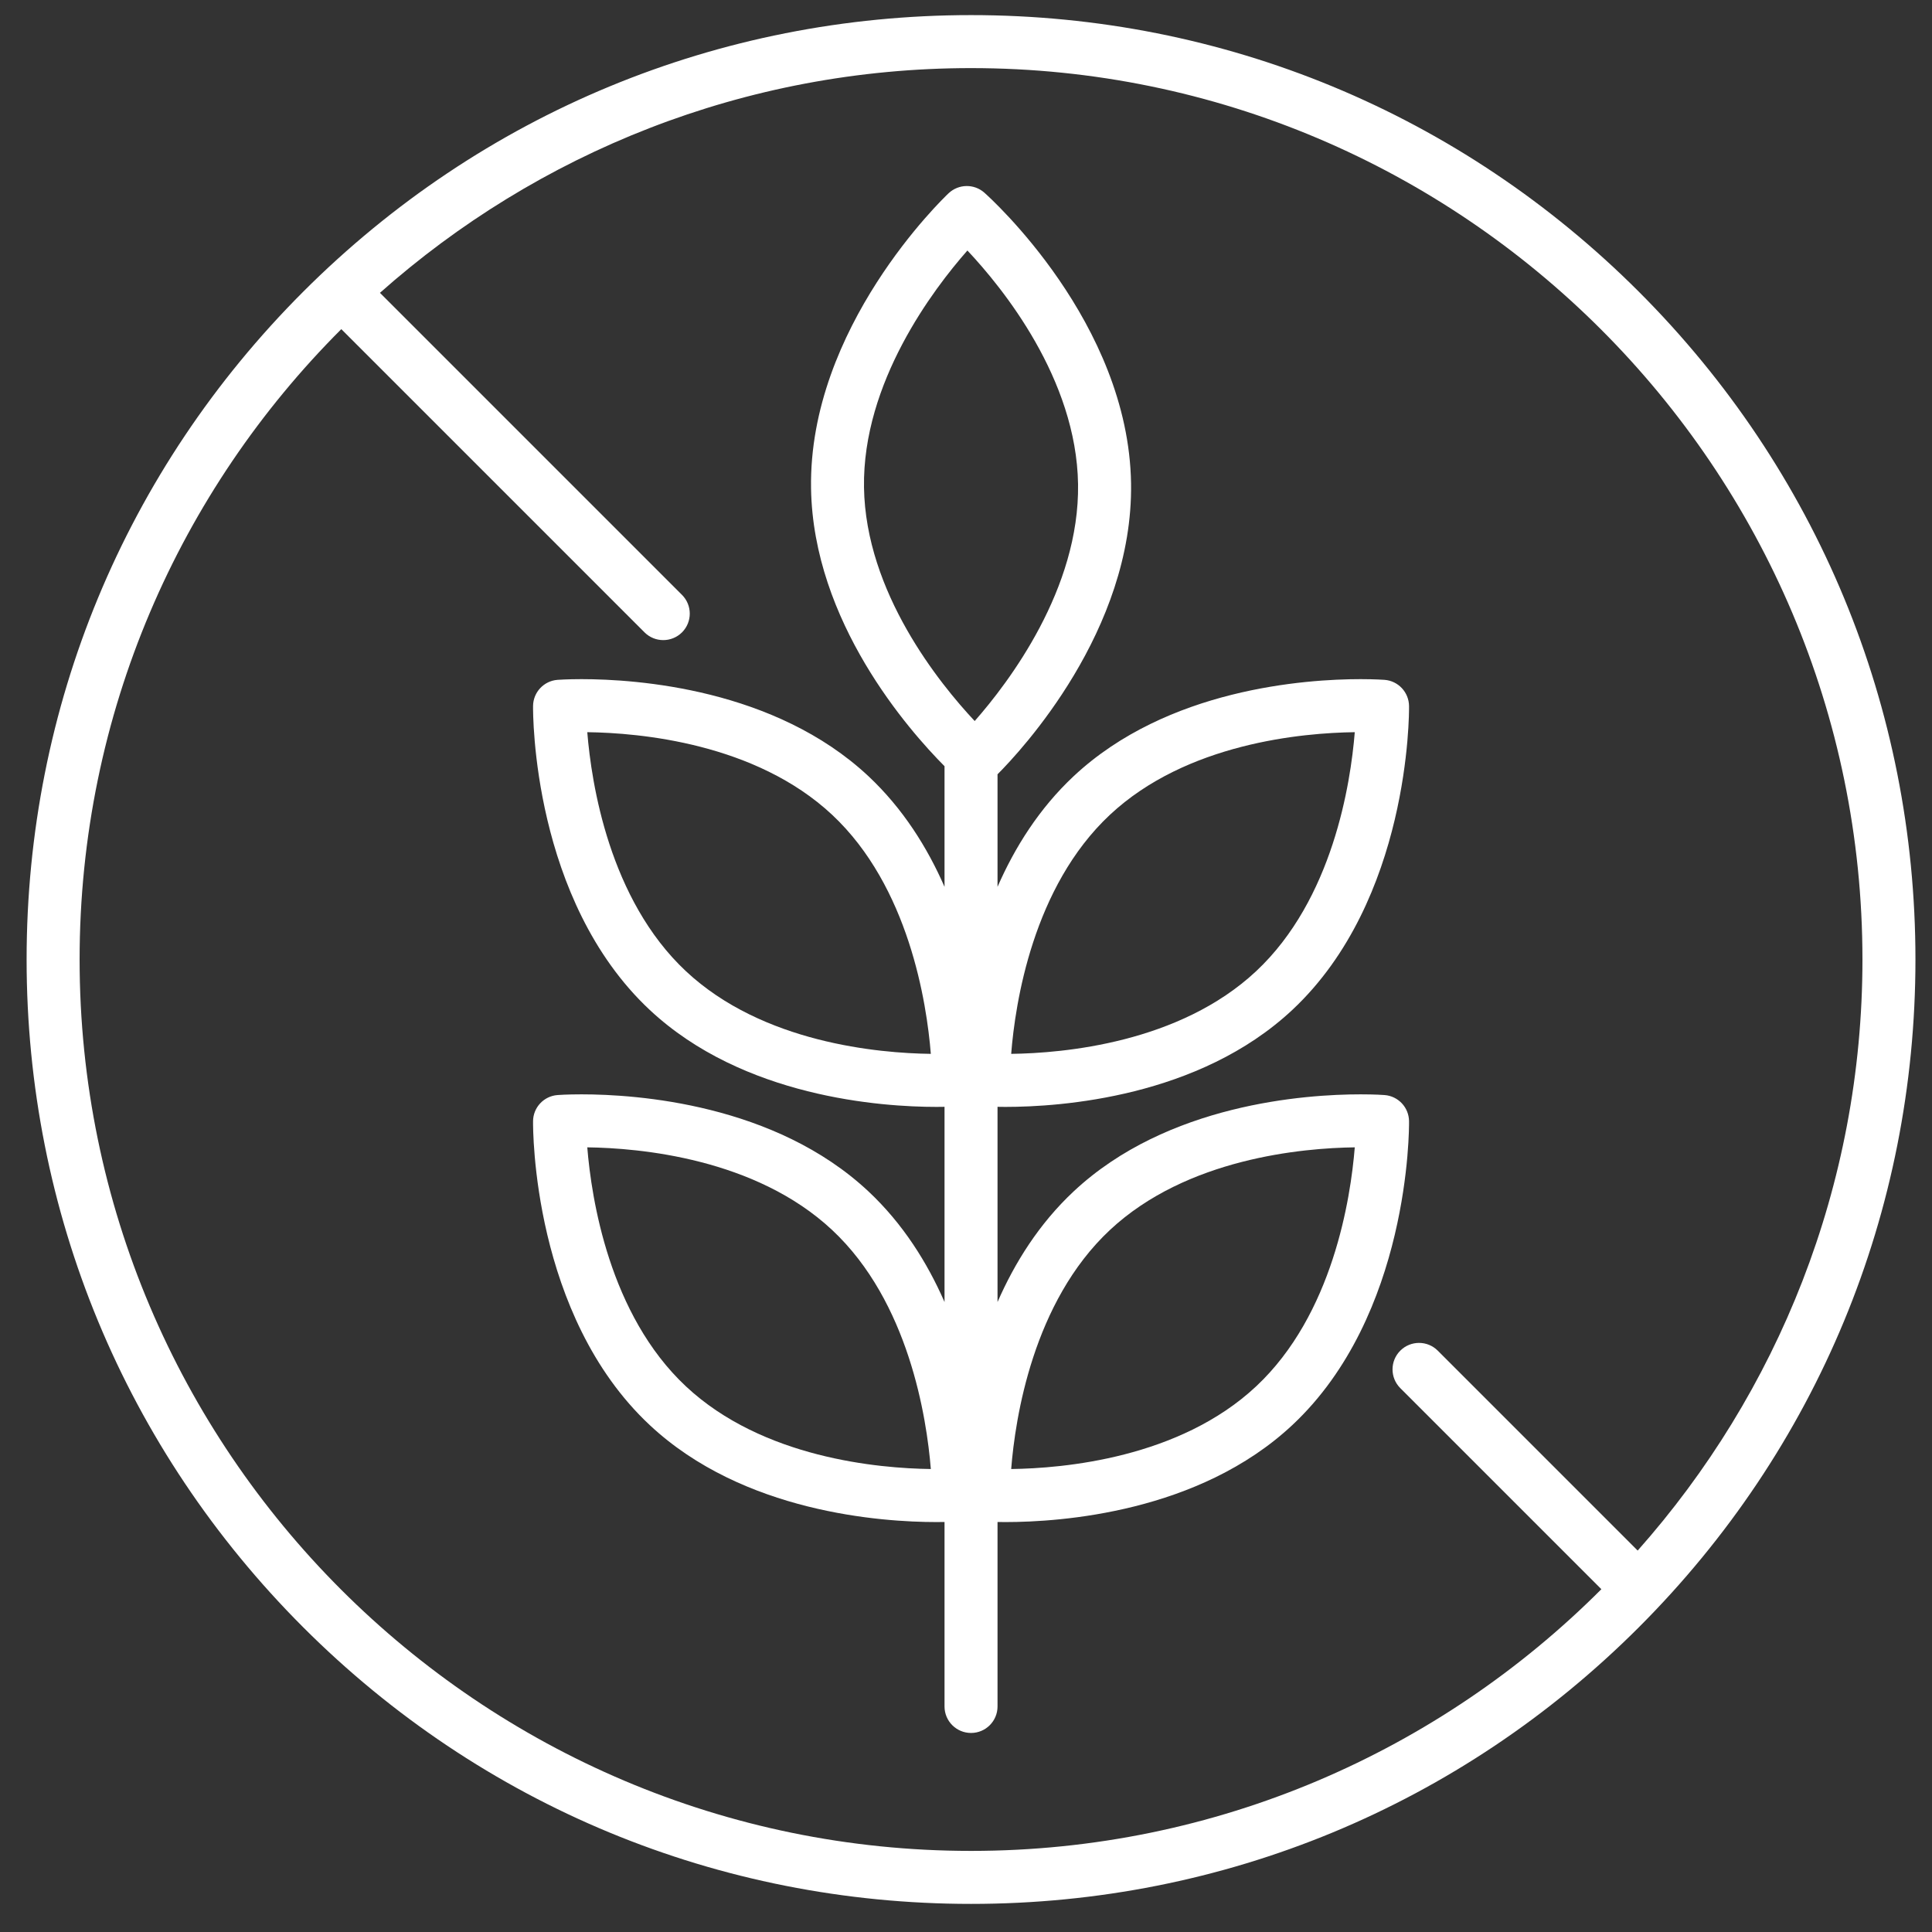 <svg width="44" height="44" viewBox="0 0 44 44" fill="none" xmlns="http://www.w3.org/2000/svg">
<rect x="0" y="0" width="44" height="44" fill="#333333" stroke="none"/>
<path d="M37.323 6.643C33.261 2.581 27.86 0.344 22.115 0.344C16.37 0.344 10.968 2.581 6.906 6.643C2.844 10.706 0.606 16.107 0.606 21.852C0.606 27.597 2.844 32.998 6.906 37.061C10.968 41.123 16.37 43.36 22.115 43.36C27.86 43.36 33.261 41.123 37.323 37.061C41.386 32.998 43.623 27.597 43.623 21.852C43.623 16.107 41.386 10.706 37.323 6.643ZM22.115 42.153C10.921 42.153 1.813 33.046 1.813 21.852C1.813 16.251 4.093 11.173 7.773 7.496L14.679 14.402C14.796 14.519 14.951 14.578 15.105 14.578C15.26 14.578 15.414 14.519 15.532 14.402C15.768 14.166 15.768 13.784 15.532 13.548L8.653 6.669C12.239 3.487 16.955 1.551 22.115 1.551C33.309 1.551 42.416 10.658 42.416 21.852C42.416 27.012 40.48 31.728 37.297 35.313L32.744 30.76C32.509 30.525 32.127 30.525 31.891 30.76C31.655 30.996 31.655 31.378 31.891 31.614L36.47 36.193C32.794 39.873 27.715 42.153 22.115 42.153Z" fill="white"/>
<path d="M32.09 25.534C32.086 25.221 31.845 24.963 31.532 24.939C31.524 24.938 31.32 24.923 30.986 24.923C29.731 24.923 26.583 25.138 24.452 27.133C23.663 27.871 23.108 28.761 22.718 29.653V25.207C22.773 25.208 22.833 25.209 22.899 25.209H22.899C24.154 25.209 27.302 24.993 29.433 22.999C32.105 20.497 32.092 16.258 32.09 16.079C32.086 15.766 31.845 15.507 31.532 15.483C31.524 15.483 31.321 15.467 30.986 15.467C29.731 15.467 26.583 15.683 24.452 17.677C23.663 18.416 23.108 19.305 22.718 20.197V17.634C23.248 17.104 25.811 14.361 25.759 11.007C25.702 7.346 22.553 4.508 22.419 4.389C22.185 4.181 21.831 4.187 21.603 4.402C21.473 4.525 18.414 7.46 18.471 11.12C18.518 14.16 20.697 16.631 21.511 17.45V20.197C21.121 19.305 20.566 18.416 19.778 17.677C17.647 15.683 14.498 15.467 13.244 15.467C12.909 15.467 12.705 15.483 12.697 15.483C12.385 15.507 12.143 15.766 12.14 16.079C12.138 16.258 12.124 20.497 14.796 22.999C16.927 24.993 20.076 25.209 21.33 25.209C21.396 25.209 21.456 25.208 21.511 25.207V29.653C21.121 28.761 20.566 27.871 19.778 27.133C17.647 25.138 14.498 24.923 13.244 24.923C12.909 24.923 12.705 24.938 12.697 24.939C12.385 24.963 12.143 25.221 12.14 25.534C12.138 25.713 12.124 29.953 14.796 32.454C16.927 34.449 20.076 34.664 21.33 34.664C21.396 34.664 21.456 34.663 21.511 34.662V38.864C21.511 39.197 21.781 39.467 22.115 39.467C22.448 39.467 22.718 39.197 22.718 38.864V34.662C22.773 34.663 22.833 34.664 22.899 34.664H22.899C24.154 34.664 27.302 34.449 29.433 32.454C32.105 29.953 32.092 25.713 32.09 25.534ZM25.276 18.558C27.025 16.921 29.668 16.69 30.854 16.675C30.76 17.841 30.354 20.483 28.608 22.118C26.859 23.755 24.215 23.986 23.029 24.001C23.121 22.837 23.524 20.199 25.276 18.558ZM15.621 22.118C13.875 20.483 13.469 17.841 13.375 16.675C14.561 16.69 17.204 16.921 18.953 18.558C20.699 20.193 21.105 22.835 21.199 24.001C20.013 23.986 17.37 23.755 15.621 22.118ZM15.621 31.573C13.875 29.939 13.469 27.296 13.375 26.13C14.561 26.145 17.204 26.377 18.953 28.014C20.699 29.648 21.105 32.291 21.199 33.456C20.013 33.441 17.37 33.21 15.621 31.573ZM22.032 5.705C22.833 6.556 24.515 8.626 24.552 11.025C24.589 13.416 22.972 15.542 22.198 16.421C21.397 15.567 19.714 13.491 19.677 11.101C19.64 8.71 21.259 6.582 22.032 5.705ZM28.608 31.573C26.859 33.211 24.215 33.441 23.029 33.456C23.121 32.292 23.524 29.654 25.276 28.014C27.026 26.377 29.668 26.145 30.854 26.13C30.76 27.296 30.354 29.939 28.608 31.573Z" fill="white"/>
</svg>
